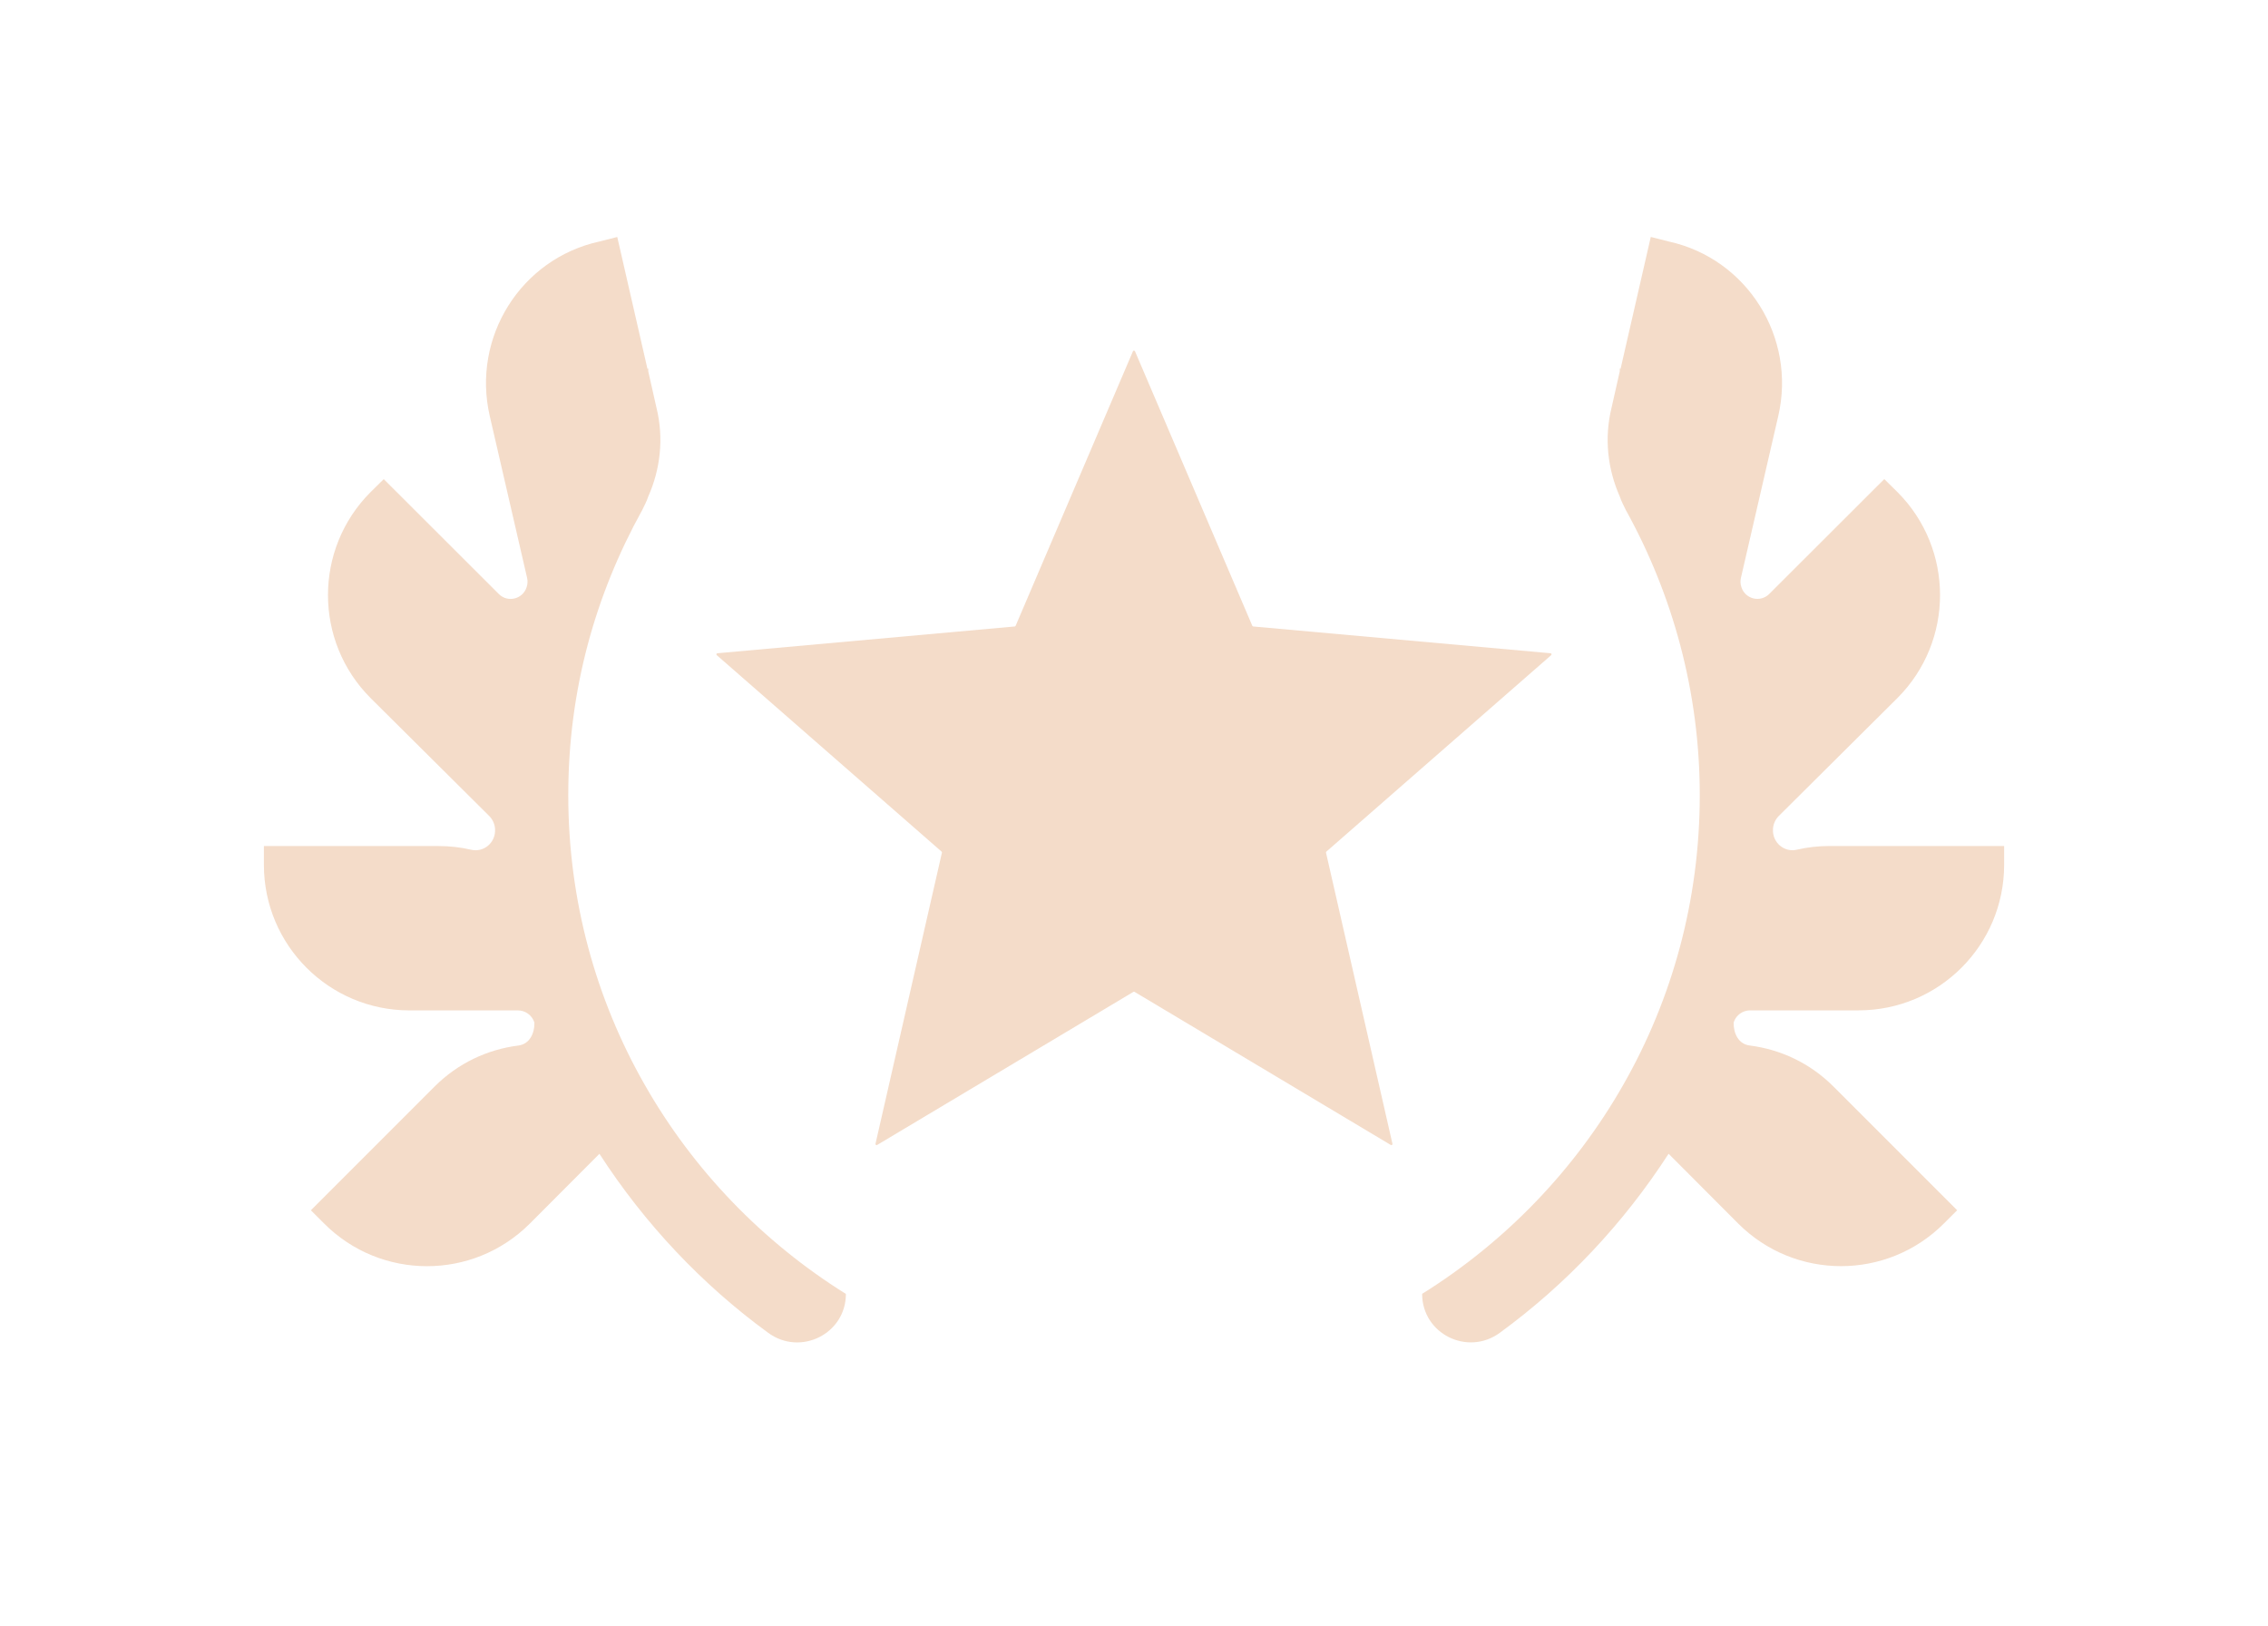 <?xml version="1.0" encoding="UTF-8"?> <svg xmlns="http://www.w3.org/2000/svg" id="Layer_2" data-name="Layer 2" viewBox="0 0 745.37 534.39"><defs><style> .cls-1 { fill: none; } .cls-2 { fill: #f4dcc9; } </style></defs><g id="Layer_1-2" data-name="Layer 1"><g><rect class="cls-1" width="745.37" height="534.39"></rect><path class="cls-2" d="M373.01,115.42l38.56,90.21c.05.12.17.2.3.22l97.71,8.8c.32.03.44.42.2.63l-73.88,64.55c-.1.09-.14.22-.11.35l21.83,95.65c.07.31-.26.55-.54.39l-84.22-50.31c-.11-.07-.26-.07-.37,0l-84.22,50.31c-.27.16-.61-.08-.54-.39l21.83-95.65c.03-.13-.01-.26-.11-.35l-73.88-64.55c-.24-.21-.11-.6.2-.63l97.71-8.8c.13-.01.25-.1.3-.22l38.56-90.21c.12-.29.54-.29.66,0Z"></path><path class="cls-2" d="M211.84,356.36c-15.98-28.02-25.08-60.46-25.08-95.07s8.92-65.91,24.3-93.69c.72-1.5,1.5-2.93,1.98-4.43,3.95-8.92,5.21-19.1,2.69-29.27l-2.69-11.91v-.96l-.24.24-9.94-43.4-5.93,1.5c-25.8,5.69-41.91,31.49-35.98,57.29l12.29,53.27c.23.98.16,2-.15,2.96-.01.03-.02.07-.03.1-1.29,3.91-6.22,5.1-9.13,2.19l-37.81-37.75-4.37,4.31c-18.62,18.68-18.62,48.97.06,67.65l38.97,38.73c1.14,1.14,1.8,2.63,1.92,4.25v.12c.24,4.31-3.65,7.72-7.9,6.71-3.35-.78-6.94-1.2-10.6-1.2h-57.47v6.17c0,26.42,21.42,47.83,47.83,47.83h35.62c2.45,0,4.61,1.56,5.39,3.83.05.05.06.06.06.1.08,3.7-1.62,7.15-5.29,7.62-10.08,1.27-19.79,5.75-27.52,13.48l-40.65,40.65,4.31,4.31c18.68,18.74,48.97,18.74,67.65.06l22.87-22.93c14.79,22.87,33.58,42.86,55.5,58.85,10.6,7.72,25.5.3,25.5-12.81-27.36-17.06-50.23-40.77-66.15-68.79Z"></path><path class="cls-2" d="M467.38,425.15c0,13.11,14.91,20.53,25.5,12.81,21.91-15.98,40.71-35.98,55.5-58.85l22.87,22.93c18.68,18.68,48.97,18.68,67.65-.06l4.31-4.31-40.65-40.65c-7.73-7.73-17.44-12.2-27.52-13.48-3.67-.46-5.36-3.91-5.29-7.62,0-.04,0-.05.06-.1.78-2.28,2.93-3.83,5.39-3.83h35.62c26.42,0,47.83-21.42,47.83-47.83v-6.17h-57.47c-3.65,0-7.24.42-10.6,1.2-4.25,1.02-8.14-2.4-7.9-6.71v-.12c.12-1.62.78-3.11,1.92-4.25l38.97-38.73c18.68-18.68,18.68-48.97.06-67.65l-4.37-4.31-37.81,37.75c-2.91,2.91-7.85,1.72-9.13-2.19-.01-.03-.02-.07-.03-.1-.32-.96-.38-1.98-.15-2.96l12.29-53.27c5.93-25.8-10.18-51.6-35.98-57.29l-5.93-1.5-9.94,43.4-.24-.24v.96s-2.69,11.91-2.69,11.91c-2.51,10.18-1.26,20.35,2.69,29.27.48,1.5,1.26,2.93,1.98,4.43,15.39,27.78,24.3,59.75,24.3,93.69,0,34.6-9.1,67.05-25.08,95.07-15.92,28.02-38.79,51.72-66.15,68.79Z"></path></g></g></svg> 